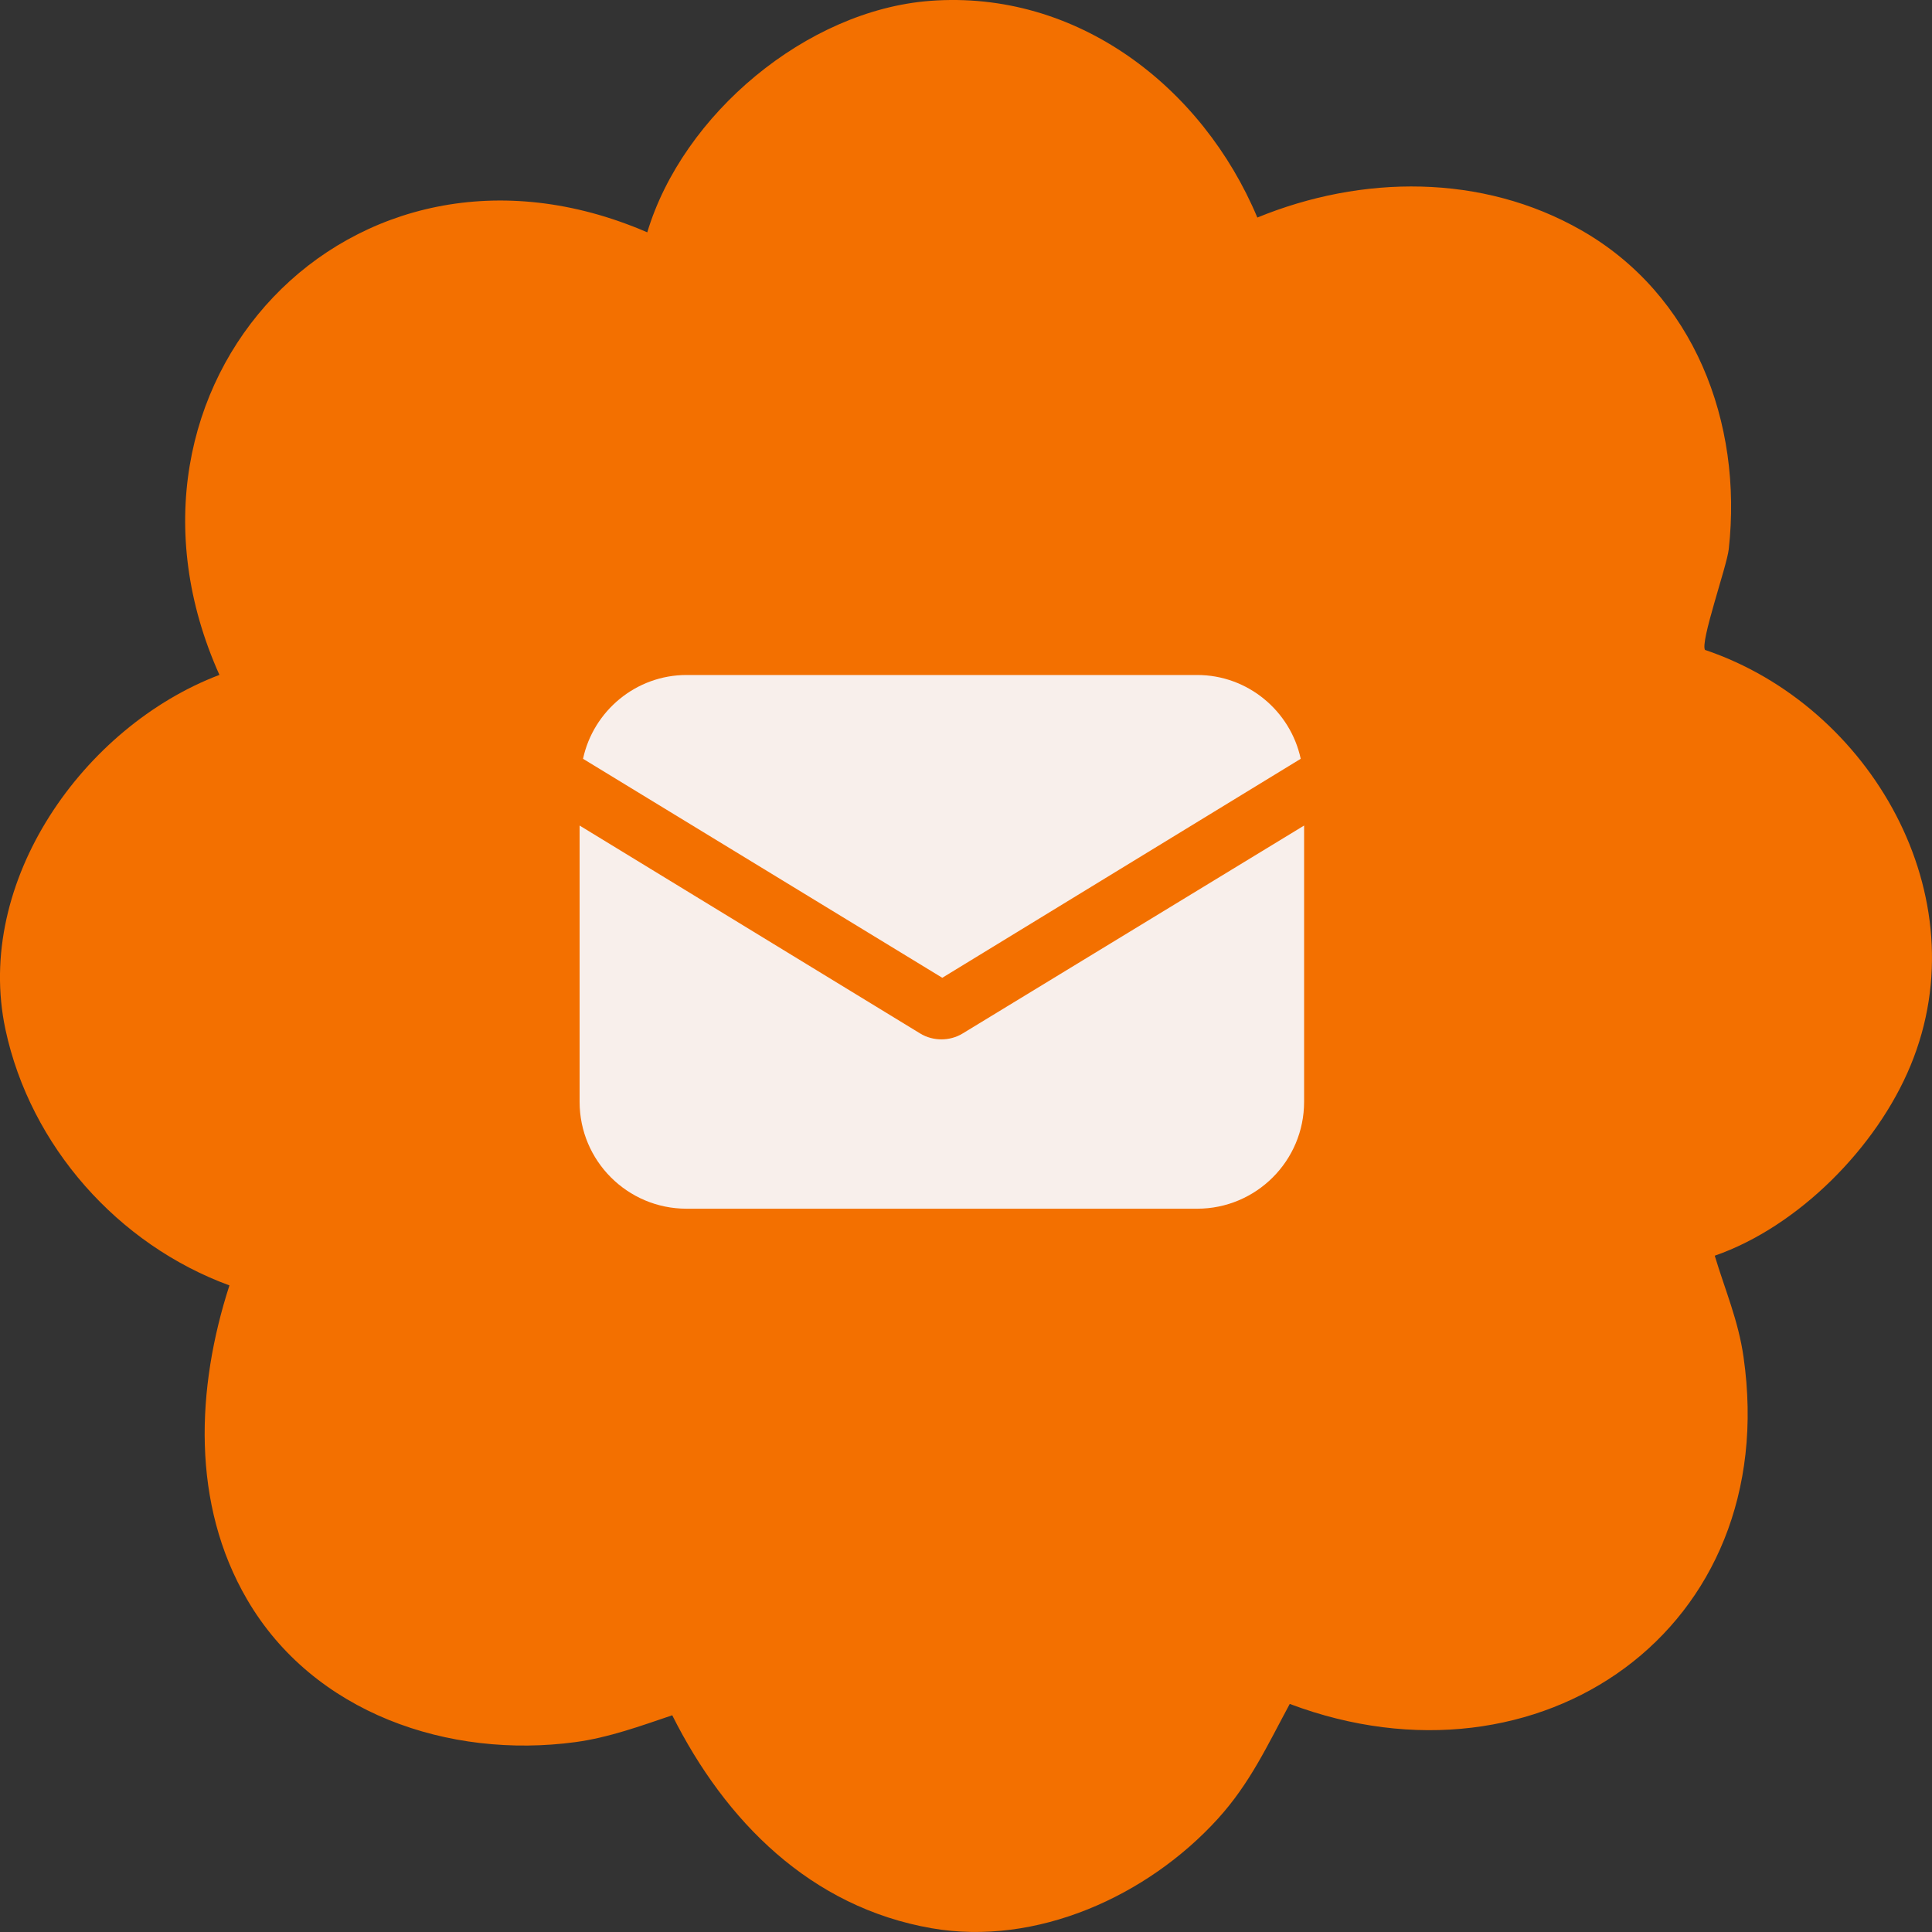 <?xml version="1.0" encoding="UTF-8"?>
<svg xmlns="http://www.w3.org/2000/svg" width="40" height="40" viewBox="0 0 40 40" fill="none">
  <rect x="0" y="0" width="40" height="40" fill="#333333" stroke="none"/>
  <path d="M35.302 13.459C35.192 13.303 35.753 11.727 35.792 11.37C36.084 8.742 35.07 6.098 32.739 4.767C30.685 3.593 28.193 3.618 26.032 4.504C24.896 1.799 22.298 -0.214 19.254 0.018C16.695 0.214 14.134 2.37 13.401 4.81C7.27 2.16 1.848 7.973 4.543 13.973C1.732 15.039 -0.542 18.25 0.113 21.315C0.63 23.73 2.444 25.768 4.75 26.613C4.062 28.74 3.958 31.135 5.117 33.118C6.49 35.47 9.29 36.423 11.918 36.068C12.608 35.974 13.267 35.733 13.918 35.513C15.018 37.707 16.782 39.486 19.288 39.922C21.459 40.3 23.759 39.257 25.214 37.656C25.881 36.921 26.238 36.139 26.703 35.278C31.878 37.225 36.906 33.734 36.098 28.095C35.99 27.338 35.717 26.713 35.502 25.998C37.233 25.396 38.857 23.755 39.557 22.058C41.005 18.555 38.724 14.612 35.304 13.457L35.302 13.459Z" fill="#F37000"></path>
  <path d="M19.934 21.395C19.792 21.483 19.633 21.519 19.491 21.519C19.349 21.519 19.19 21.483 19.048 21.395L12 17.092V22.812C12 24.034 12.992 25.025 14.214 25.025H24.786C26.008 25.025 27 24.034 27 22.812V17.092L19.934 21.395Z" fill="#F8EFEB"></path>
  <path d="M24.787 13.975H14.214C13.169 13.975 12.284 14.718 12.071 15.71L19.509 20.244L26.93 15.71C26.717 14.718 25.832 13.975 24.787 13.975Z" fill="#F8EFEB"></path>
</svg>
